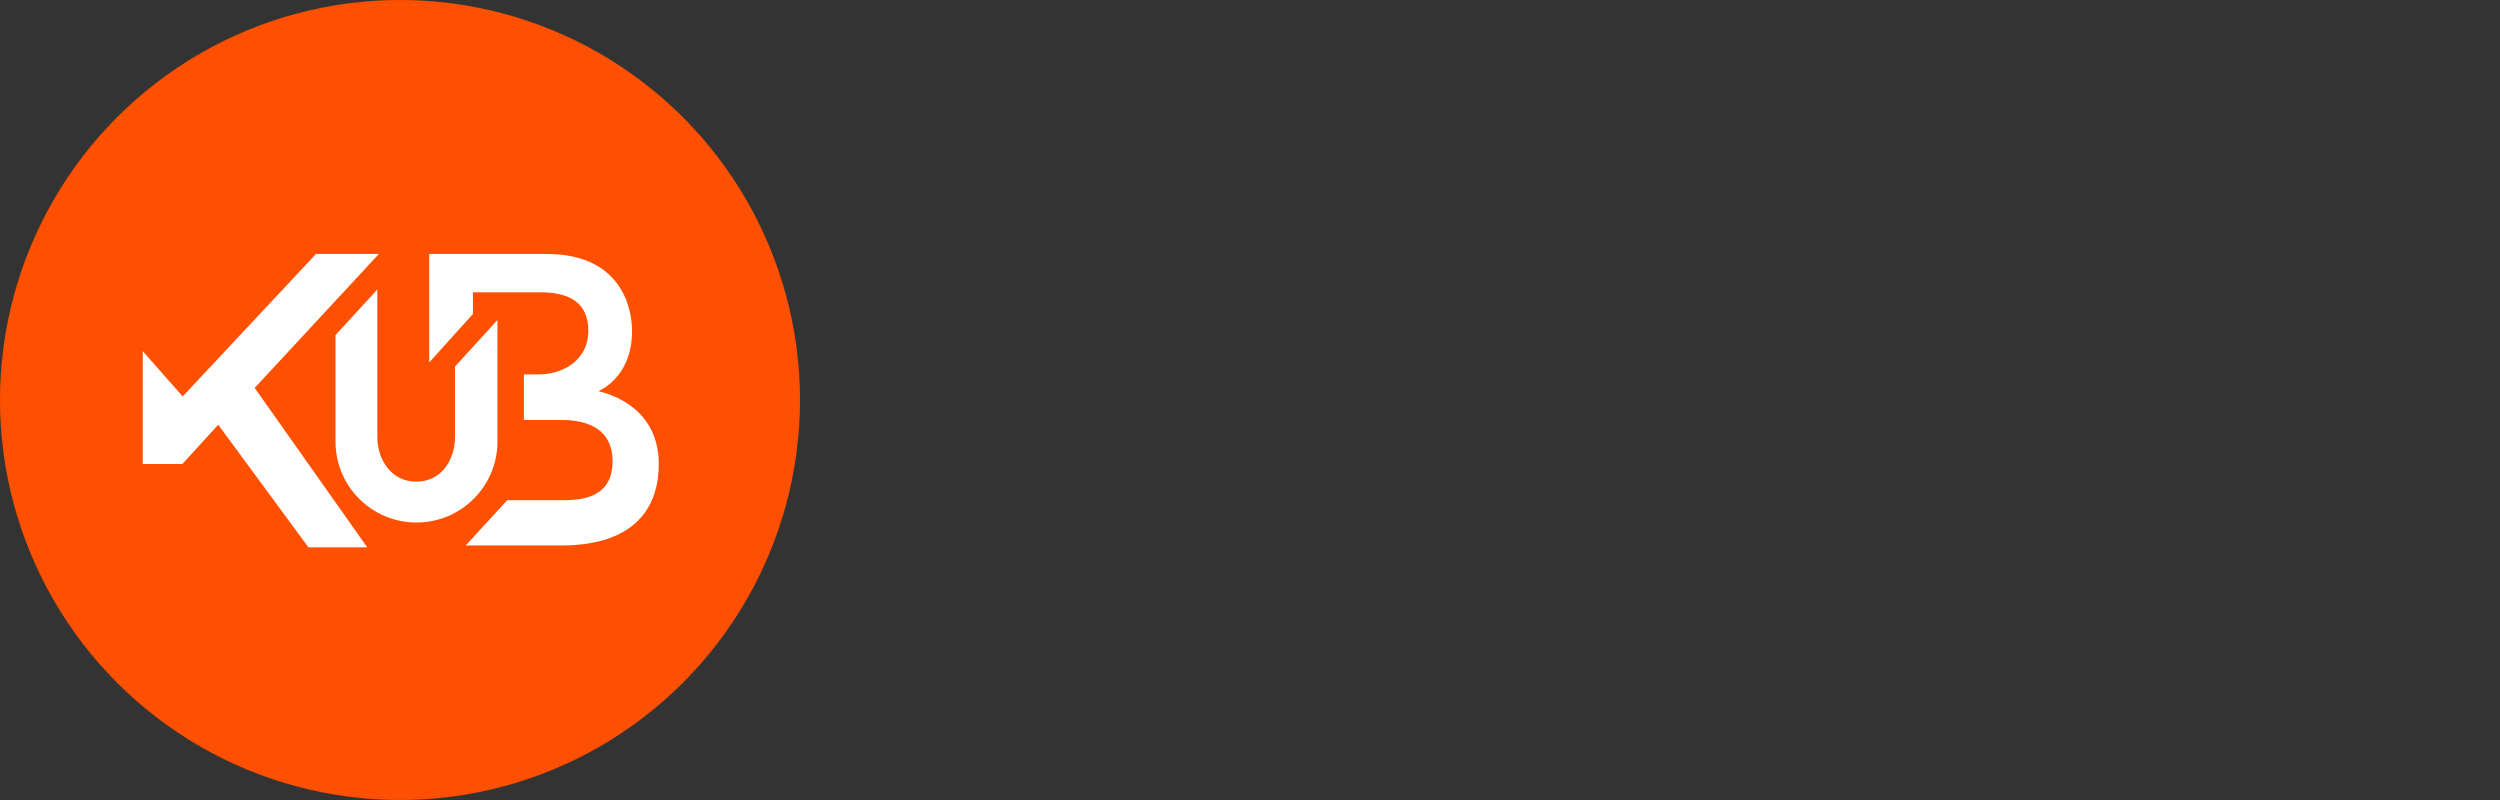 <?xml version="1.0" encoding="utf-8"?>
<!-- Generator: Adobe Illustrator 27.2.0, SVG Export Plug-In . SVG Version: 6.00 Build 0)  -->
<svg version="1.1" id="Layer_2" xmlns="http://www.w3.org/2000/svg" xmlns:xlink="http://www.w3.org/1999/xlink" x="0px" y="0px"
	 viewBox="0 0 125 40" style="enable-background:new 0 0 125 40;" xml:space="preserve">
<rect x="0" y="0" width="125" height="40" fill="#333333" stroke="none"/>
<style type="text/css">
	.st0{fill:#FF4F00;}
	.st1{fill:#FFFFFF;}
	.st2{fill:none;}
</style>
<g>
	<g>
		<circle class="st0" cx="20" cy="20" r="20"/>
		<polygon class="st1" points="18.945,12.698 15.8,12.698 9.134,19.821 7.137,17.556 7.137,23.201 9.118,23.201 10.911,21.236 
			15.423,27.368 18.363,27.368 12.734,19.396 		"/>
		<path class="st1" d="M27.341,12.698c-1.368,0-5.88,0-5.88,0v5.424l2.185-2.421v-1.085c0,0,1.934,0,3.365,0
			s2.406,0.487,2.406,1.934c0,1.447-1.258,2.17-2.484,2.17h-0.739V21c0,0,0.503,0,1.887,0s2.547,0.503,2.547,2.06
			s-1.085,1.95-2.437,1.95c-1.352,0-2.83,0-2.83,0l-2.075,2.264c0,0,3.223,0,4.764,0c3.868,0,4.89-2.075,4.89-4.072
			s-1.242-3.192-3.019-3.648c0,0,1.682-0.645,1.682-3.003C31.602,15.198,30.91,12.698,27.341,12.698z"/>
		<path class="st1" d="M22.75,18.327v3.53c0,1.072-0.629,2.225-1.942,2.225h0c-1.281,0-1.942-1.152-1.942-2.225v-7.382l-2.091,2.28
			v5.322c0,2.236,1.813,4.049,4.049,4.049h0c2.236,0,4.049-1.813,4.049-4.049V16L22.75,18.327z"/>
	</g>
	<rect class="st2" width="125" height="40"/>
</g>
</svg>
